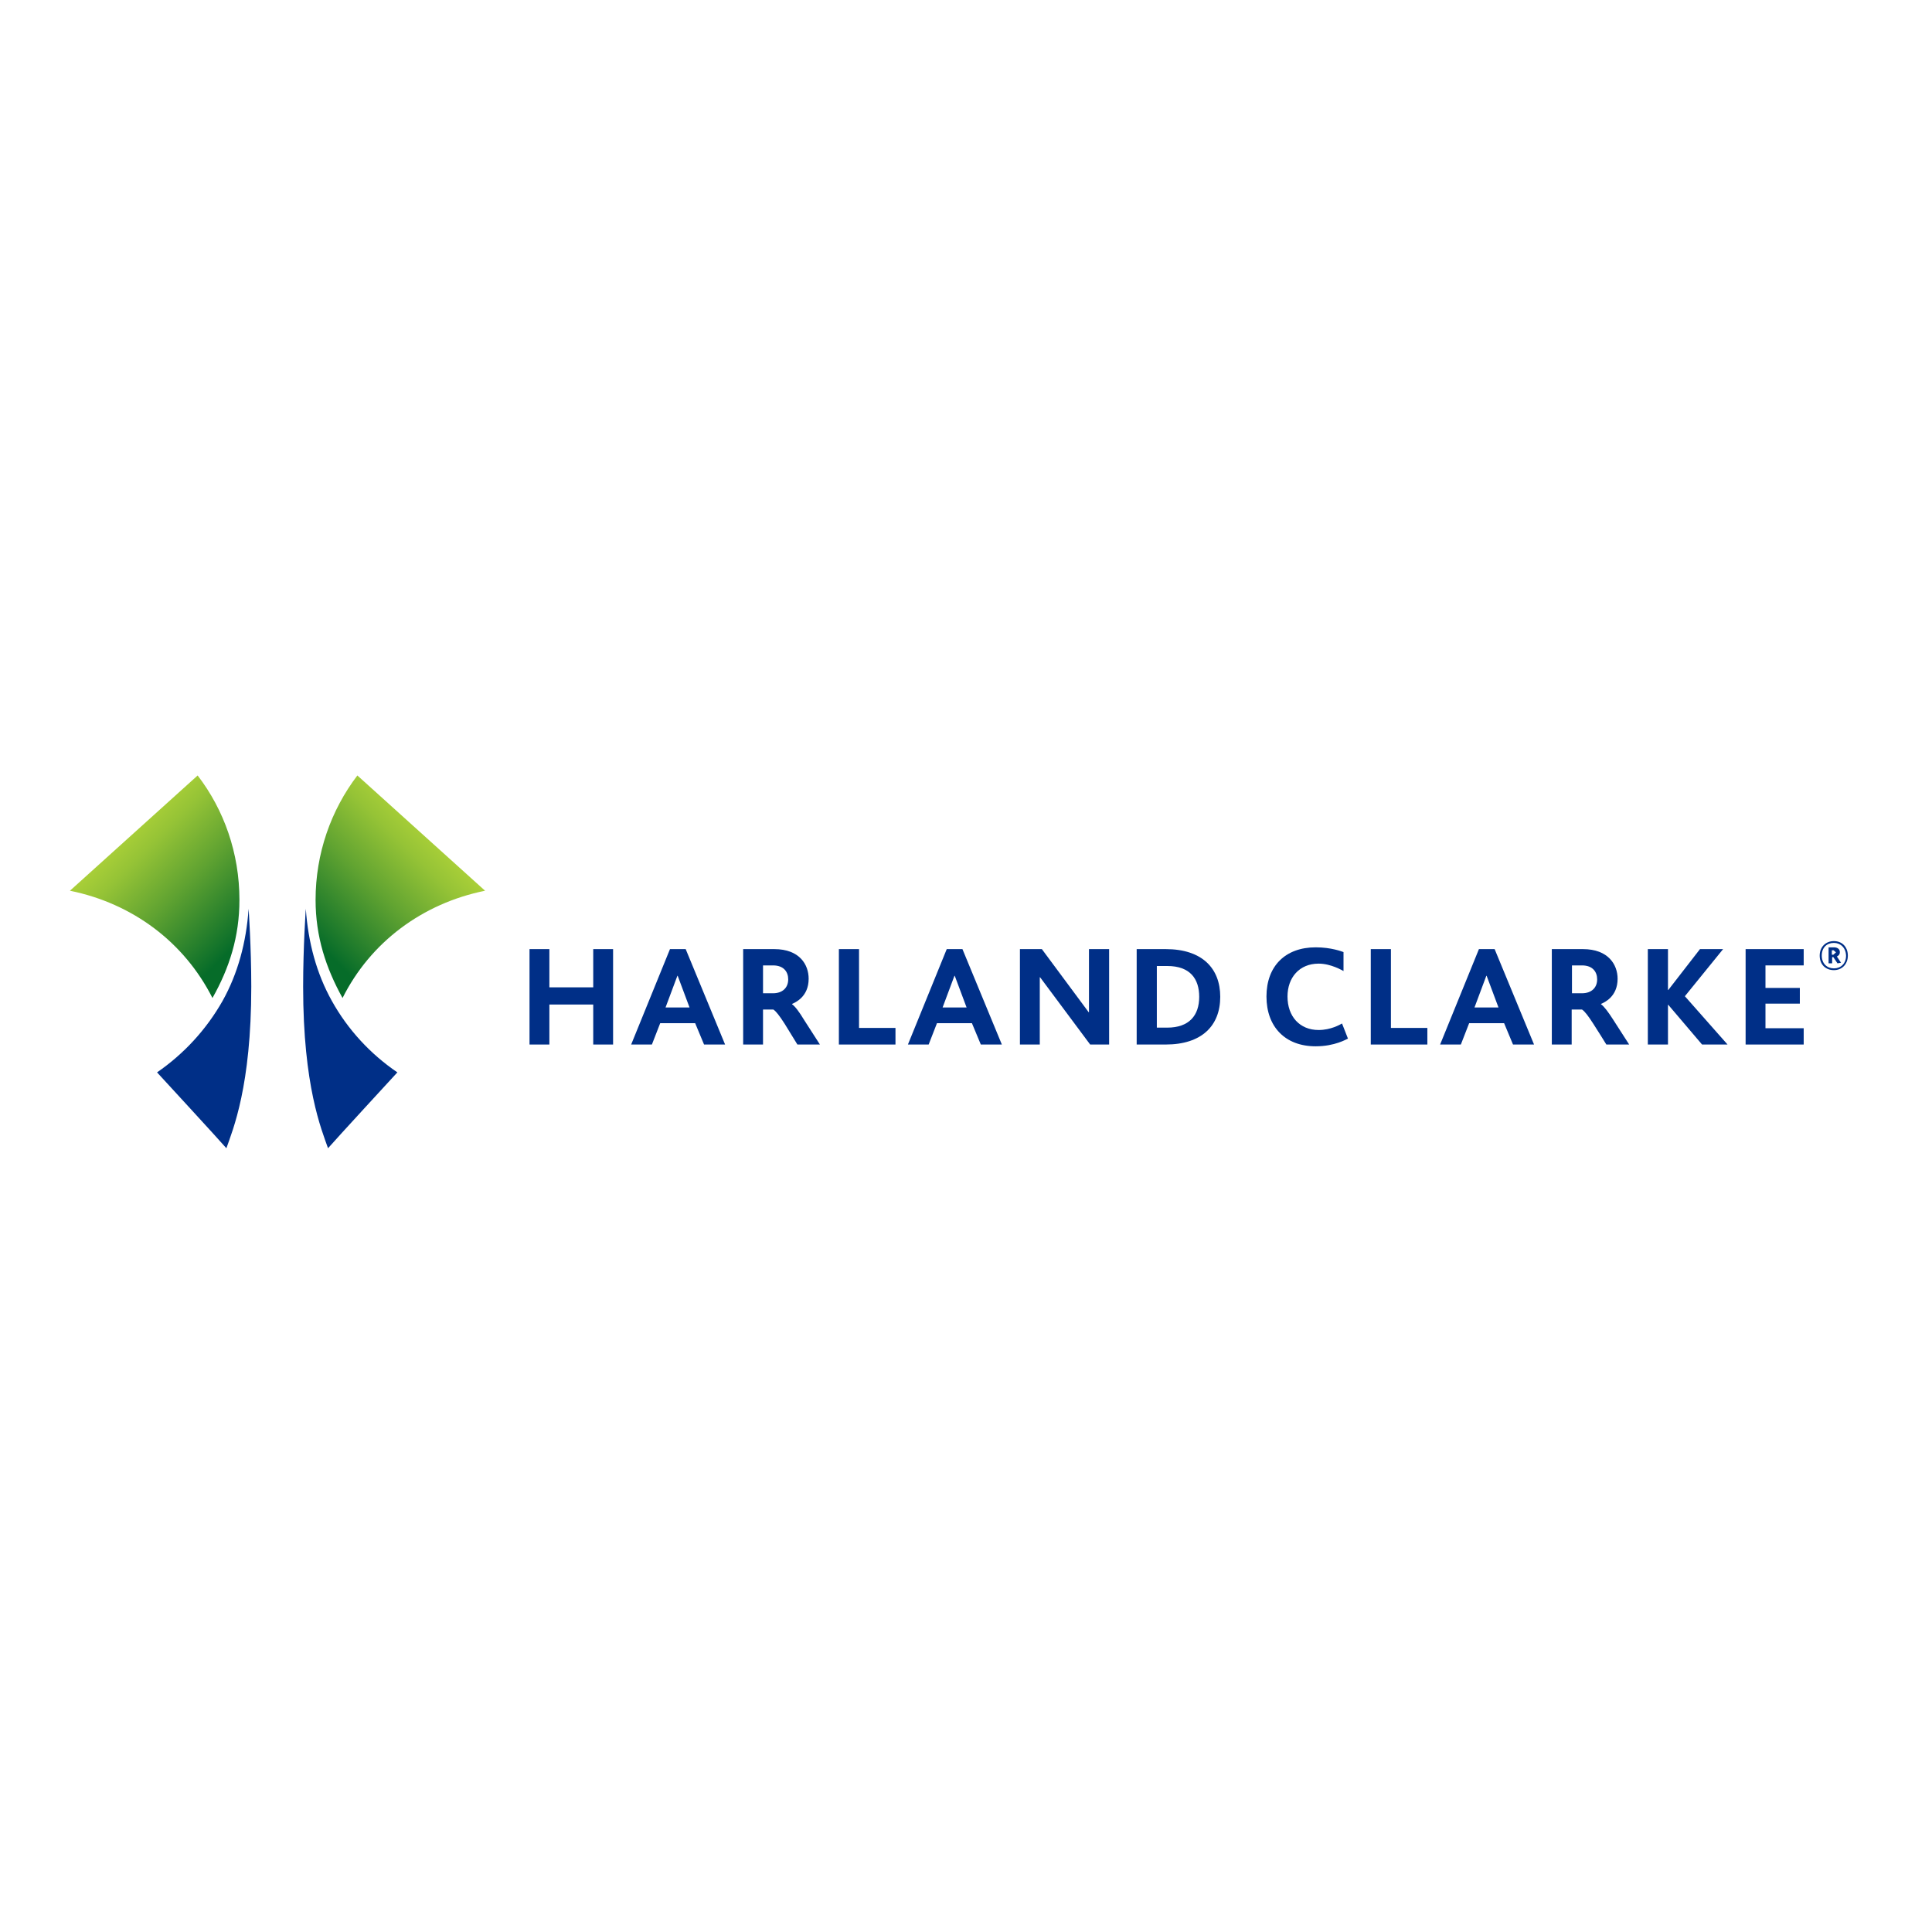 <?xml version="1.0" encoding="UTF-8"?> <svg xmlns="http://www.w3.org/2000/svg" xmlns:xlink="http://www.w3.org/1999/xlink" version="1.1" id="layer" x="0px" y="0px" viewBox="0 0 652 652" style="enable-background:new 0 0 652 652;" xml:space="preserve"> <style type="text/css"> .st0{fill:#002F87;} .st1{clip-path:url(#SVGID_2_);fill:url(#SVGID_3_);} .st2{clip-path:url(#SVGID_5_);fill:url(#SVGID_6_);} </style> <g> <polygon class="st0" points="462.6,352.5 462.6,320.3 469.4,320.3 469.4,346.9 481.7,346.9 481.7,352.5 "></polygon> <path class="st0" d="M510.6,352.5l-3-7.2h-11.8l-2.8,7.2h-7l13.1-32.2h5.3l13.3,32.2H510.6z M501.7,329.3h-0.1l-4,10.7h8.1 L501.7,329.3z"></path> <polygon class="st0" points="574.4,352.5 563,339.1 562.9,339.1 562.9,352.5 556.1,352.5 556.1,320.3 562.9,320.3 562.9,334.1 563,334.1 573.7,320.3 581.5,320.3 568.6,336.2 583,352.5 "></polygon> <polygon class="st0" points="608.7,325.8 595.8,325.8 595.8,333.4 607.4,333.4 607.4,338.7 595.8,338.7 595.8,347 608.7,347 608.7,352.5 589.1,352.5 589.1,320.3 608.7,320.3 "></polygon> </g> <g> <path class="st0" d="M542.1,352.5c0,0-3.2-5.2-4.4-7c-1.8-2.8-2.9-4.2-3.8-4.8h-3.5v11.8h-6.7v-32.2h10.5c8.6,0,11.7,5.3,11.7,10 c0,6.1-4.5,8-5.6,8.5v0.1c1.1,0.8,2.5,2.7,4.1,5.2c1.6,2.5,5.4,8.4,5.4,8.4H542.1z M530.5,325.8v9.4h3.4c3.1,0,5.1-1.8,5.1-4.7 c0-2.5-1.5-4.7-5.1-4.7H530.5z"></path> <path class="st0" d="M444,353.1c-10.3,0-16.6-6.6-16.6-16.8c0-10.3,6.4-16.6,16.6-16.6c5.3,0,8.8,1.4,9.4,1.6v6.4 c-0.4-0.2-4.2-2.5-8.4-2.5c-6.5,0-10.5,4.7-10.5,11.1c0,6.7,4.1,11.3,10.5,11.3c4.1,0,7.2-1.8,7.9-2.2l2,5.1 C454.4,350.7,450.5,353.1,444,353.1"></path> <polygon class="st0" points="200.2,352.5 200.2,339 185.4,339 185.4,352.5 178.7,352.5 178.7,320.3 185.4,320.3 185.4,333.2 200.2,333.2 200.2,320.3 206.9,320.3 206.9,352.5 "></polygon> <polygon class="st0" points="283.1,352.5 283.1,320.3 289.9,320.3 289.9,346.9 302.2,346.9 302.2,352.5 "></polygon> <path class="st0" d="M237.6,352.5l-3-7.2h-11.8l-2.8,7.2h-7l13.1-32.2h5.3l13.3,32.2H237.6z M228.7,329.3h-0.1l-4,10.7h8.1 L228.7,329.3z"></path> <path class="st0" d="M331,352.5l-3-7.2h-11.8l-2.8,7.2h-7l13.1-32.2h5.3l13.3,32.2H331z M322.2,329.3h-0.1l-4,10.7h8.1L322.2,329.3 z"></path> <polygon class="st0" points="367.9,352.5 351,329.8 350.9,329.8 350.9,352.5 344.2,352.5 344.2,320.3 351.6,320.3 367.4,341.6 367.5,341.6 367.5,320.3 374.3,320.3 374.3,352.5 "></polygon> <path class="st0" d="M393.4,352.5h-9.8v-32.2h9.8c12.3,0,18.4,6.5,18.4,16.1C411.8,346.2,405.5,352.5,393.4,352.5 M390.4,326v20.8 h3.5c7.4,0,10.8-4.1,10.8-10.4c0-6-3-10.4-10.8-10.4H390.4z"></path> <path class="st0" d="M269.1,352.5c0,0-3.2-5.2-4.3-7c-1.8-2.8-2.9-4.2-3.8-4.8h-3.5v11.8h-6.7v-32.2h10.5c8.6,0,11.6,5.3,11.6,10 c0,6.1-4.5,8-5.6,8.5v0.1c1.1,0.8,2.5,2.7,4,5.2c1.6,2.5,5.4,8.4,5.4,8.4H269.1z M257.5,325.8v9.4h3.4c3.1,0,5.1-1.8,5.1-4.7 c0-2.5-1.5-4.7-5.1-4.7H257.5z"></path> <path class="st0" d="M75.1,337.8c5.2-9.3,8-19.8,8.8-31.1c0,0,0.9,12.8,0.9,26.3c0,33.6-6.2,48.2-8.4,54.5 c-2.5-2.9-23.4-25.6-23.4-25.6C62,355.7,69.6,347.5,75.1,337.8"></path> <path class="st0" d="M112,337.8c-5.2-9.3-8-19.8-8.8-31.1c0,0-0.9,12.8-0.9,26.3c0,33.6,6.2,48.2,8.4,54.5 c2.5-2.9,23.4-25.6,23.4-25.6C125,355.7,117.4,347.5,112,337.8"></path> </g> <g> <defs> <path id="SVGID_1_" d="M23.6,300.6c21.2,4.3,38.6,17.4,48.1,36.2c5.7-10.1,9.1-20.7,9.1-33.1c0-15.8-5.2-30.4-14.1-42L23.6,300.6z "></path> </defs> <clipPath id="SVGID_2_"> <use xlink:href="#SVGID_1_" style="overflow:visible;"></use> </clipPath> <linearGradient id="SVGID_3_" gradientUnits="userSpaceOnUse" x1="57.661" y1="698.372" x2="64.27" y2="698.372" gradientTransform="matrix(-6.377 -6.377 6.377 -6.377 -4005.191 5149.086)"> <stop offset="0" style="stop-color:#066C29"></stop> <stop offset="0.12" style="stop-color:#066C29"></stop> <stop offset="0.152" style="stop-color:#0D702A"></stop> <stop offset="0.566" style="stop-color:#60A331"></stop> <stop offset="0.858" style="stop-color:#95C336"></stop> <stop offset="1" style="stop-color:#A9CF38"></stop> </linearGradient> <polygon class="st1" points="118.4,299.3 52.2,233.1 -13.9,299.3 52.2,365.4 "></polygon> </g> <g> <defs> <path id="SVGID_4_" d="M106.5,303.7c0,12.4,3.5,23,9.1,33.1c9.4-18.8,26.9-31.9,48.1-36.2l-43.1-38.9 C111.7,273.4,106.5,288,106.5,303.7"></path> </defs> <clipPath id="SVGID_5_"> <use xlink:href="#SVGID_4_" style="overflow:visible;"></use> </clipPath> <linearGradient id="SVGID_6_" gradientUnits="userSpaceOnUse" x1="-1.804" y1="757.841" x2="4.804" y2="757.841" gradientTransform="matrix(6.375 -6.375 -6.375 -6.375 4949.419 5147.599)"> <stop offset="0" style="stop-color:#066C29"></stop> <stop offset="0.12" style="stop-color:#066C29"></stop> <stop offset="0.152" style="stop-color:#0D702A"></stop> <stop offset="0.566" style="stop-color:#60A331"></stop> <stop offset="0.858" style="stop-color:#95C336"></stop> <stop offset="1" style="stop-color:#A9CF38"></stop> </linearGradient> <polygon class="st2" points="68.9,299.3 135.1,233.1 201.2,299.3 135.1,365.4 "></polygon> </g> <g> <path class="st0" d="M618.9,327.4c-2.8,0-4.8-1.9-4.8-4.9c0-2.9,2-4.9,4.8-4.9c2.8,0,4.7,2,4.7,4.9 C623.6,325.4,621.6,327.4,618.9,327.4 M618.9,318.2c-2.3,0-4.1,1.5-4.1,4.3c0,2.7,1.8,4.3,4.1,4.3c2.3,0,4.1-1.6,4.1-4.3 C622.9,319.8,621.1,318.2,618.9,318.2 M620.1,325.1l-1.4-2.1h-0.4v2.1h-1.2v-5.4h1.8c1.2,0,2,0.6,2,1.6c0,0.8-0.4,1.2-1,1.5 l1.4,2.1L620.1,325.1z M618.8,320.7h-0.6v1.5h0.5l0.9-0.8L618.8,320.7"></path> </g> </svg> 